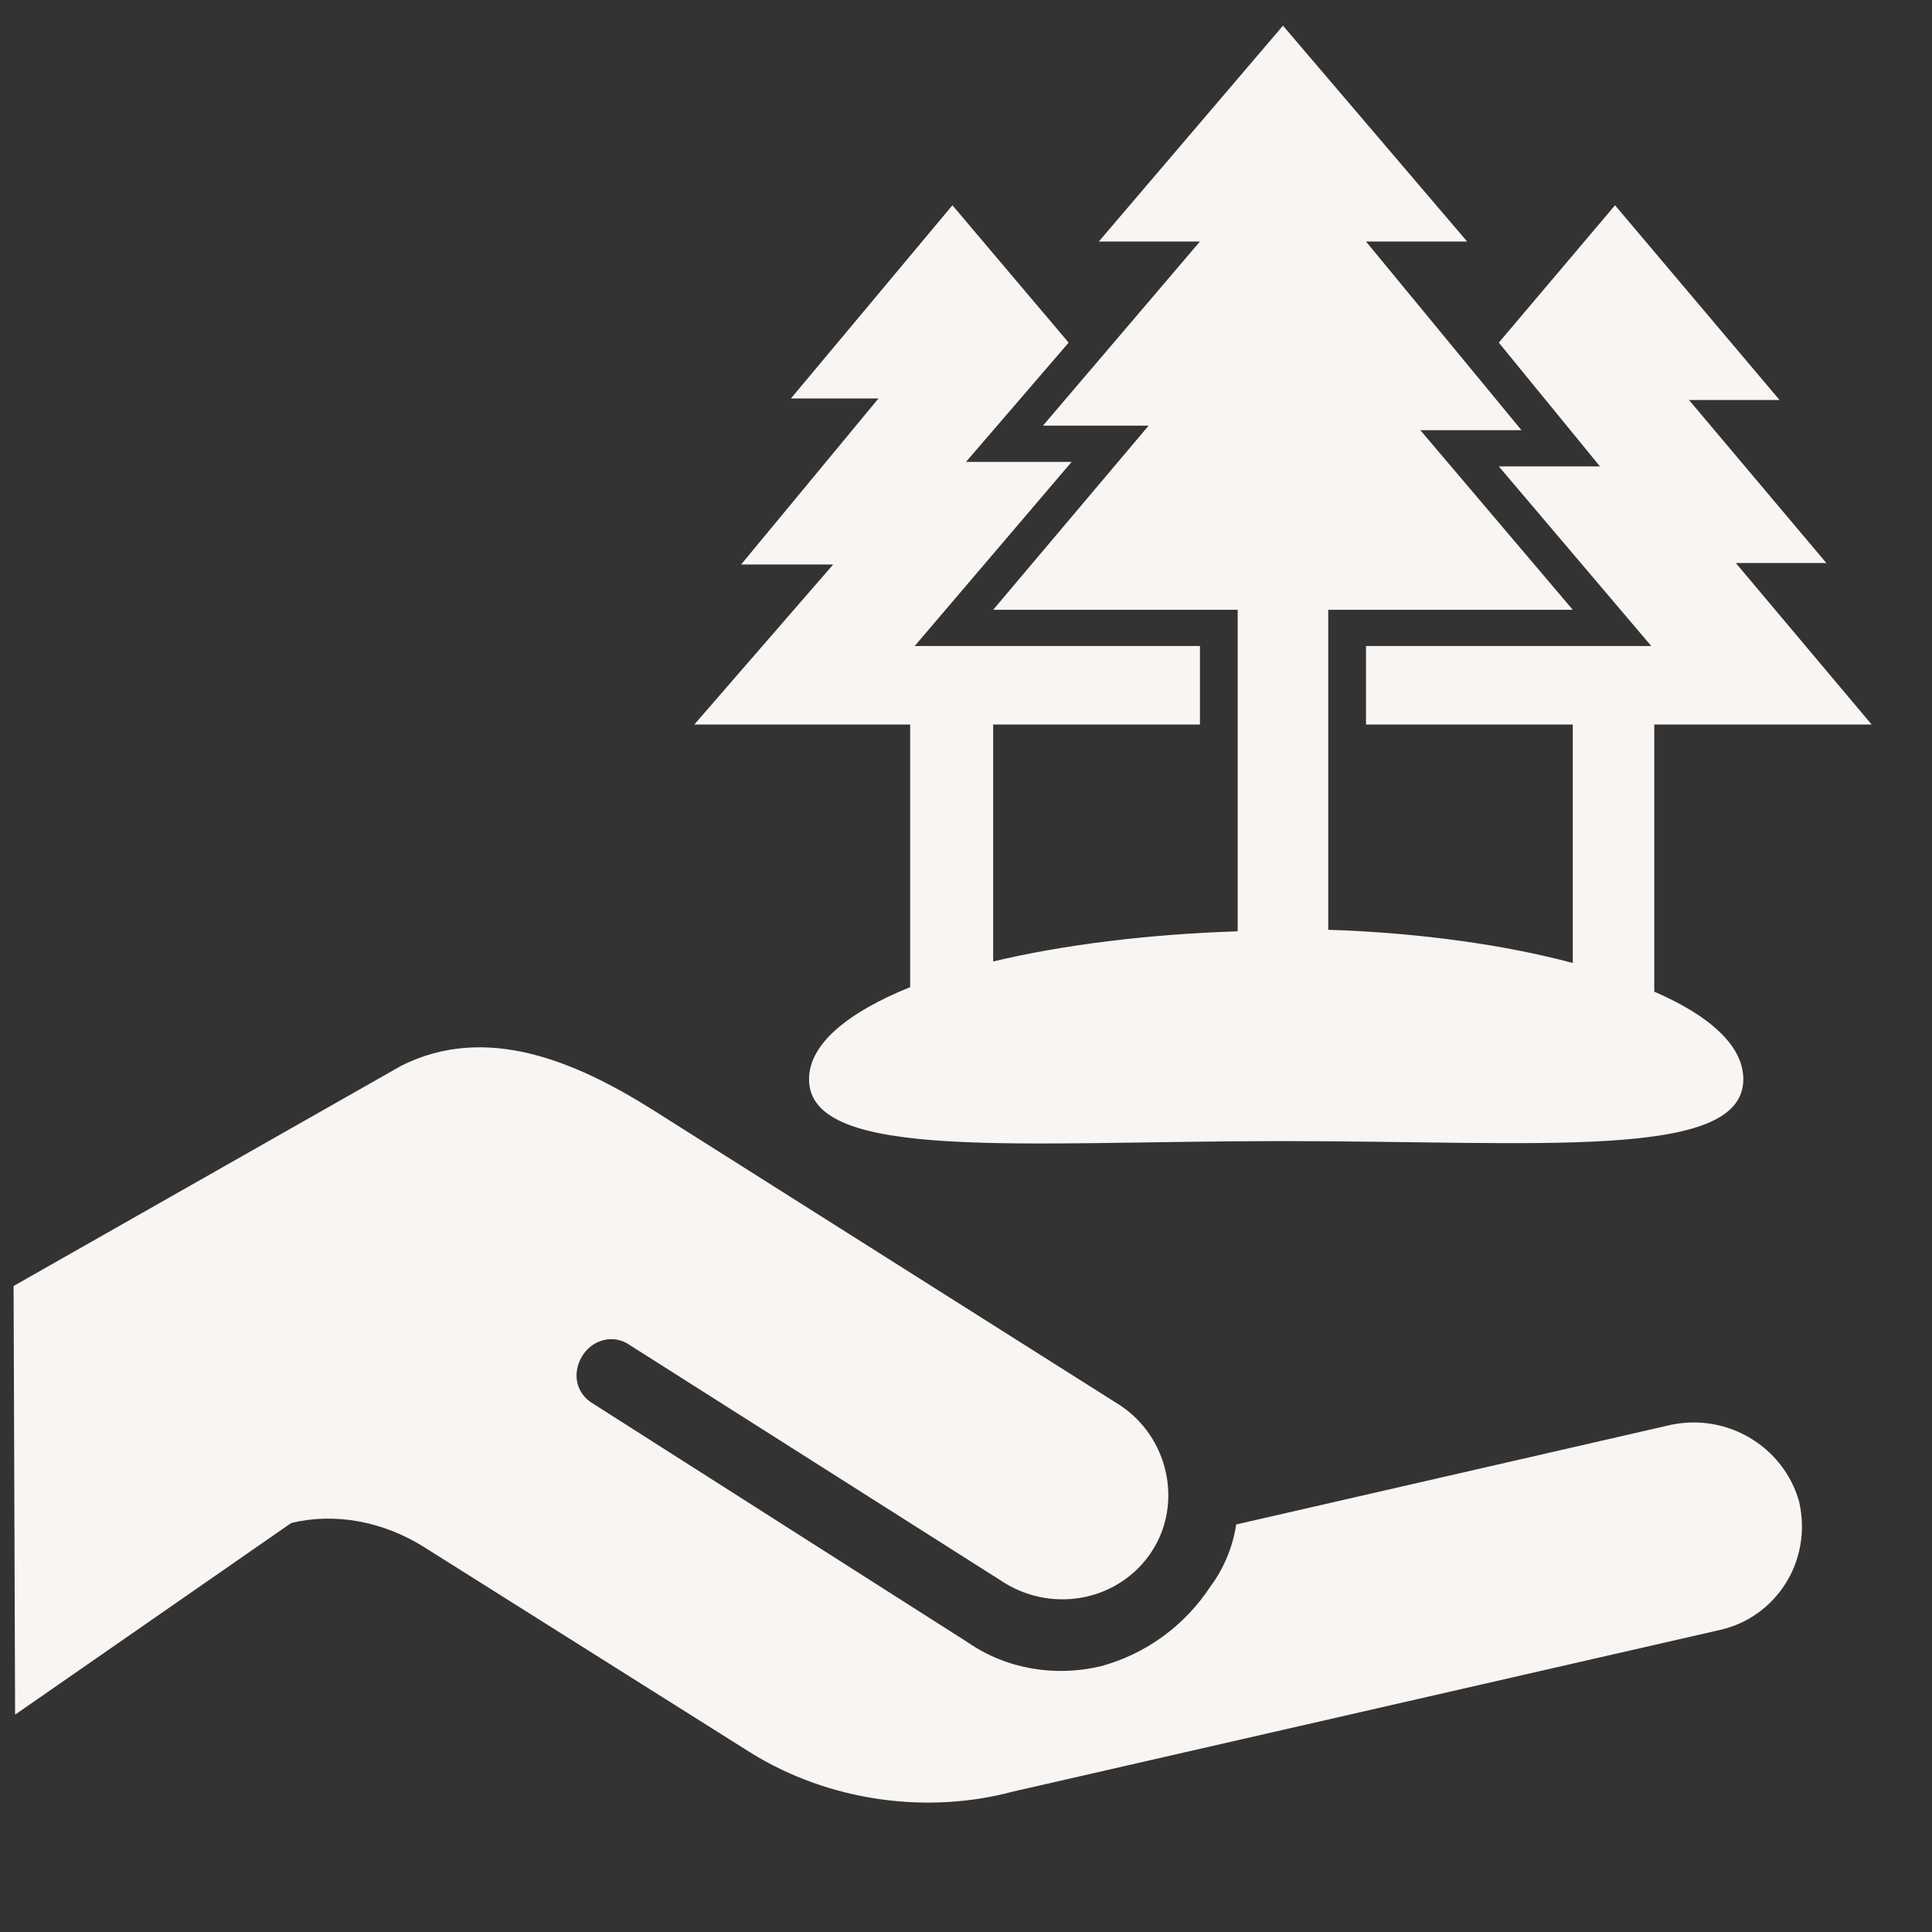<?xml version="1.0" encoding="utf-8"?>
<!-- Uploaded to: SVG Repo, www.svgrepo.com, Generator: SVG Repo Mixer Tools -->
<svg fill="#f8f5f2" height="800px" width="800px" version="1.2" baseProfile="tiny"
	id="forst-protection-by-Adioma.com"
	xmlns="http://www.w3.org/2000/svg" xmlns:xlink="http://www.w3.org/1999/xlink"
	viewBox="0 0 128 128"
	xml:space="preserve">
<rect x="0" y="0" width="128" height="128" fill="#333333" stroke="none"/>
<path d="M119.2,99.5c0.9,4-1.6,7.7-5.3,8.5l-46.8,10.7c-5.6,1.5-12.1,0.7-17.4-2.6l-21.6-13.6c-2.7-1.7-5.9-2.3-8.8-1.6L1,113.6
	L0.9,85.2l25.7-14.6c5.6-2.8,11.5-0.3,16.6,2.9l31,19.6c3.2,2.1,4.2,6.5,2.1,9.7c-2.1,3.2-6.4,4.1-9.7,2.1L41.7,89.1
	c-1-0.7-2.4-0.4-3.1,0.7c-0.7,1.1-0.5,2.5,0.7,3.2l24.8,15.8c2.6,1.8,5.8,2.3,8.8,1.6c3-0.8,5.6-2.7,7.3-5.3
	c0.9-1.2,1.5-2.7,1.7-4.1l28.8-6.6C114.5,93.6,118.2,95.9,119.2,99.5z M60.3,48v17.4c-4.2,1.7-6.7,3.8-6.7,6.1
	c0,5.5,14.2,4.1,31.3,4.1s30.6,1.3,30.6-4.1c0-2.2-2.2-4.2-5.9-5.8V48H124l-9-10.7h6l-9.1-10.8h6L107,13.6l-7.7,9.1l6.7,8.2h-6.7
	l10.1,11.9H90.5V48h13.7v15.8c-4.5-1.2-10.1-2-16.2-2.2V40.4h16.2L94.1,28.5h6.7L90.5,16h6.7L85,1.7L72.8,16h6.7L69.1,28.2h7
	L65.8,40.4h16.2v21.3c-6,0.2-11.6,0.9-16.2,2l0-15.7h13.7v-5.2H60.6L71,30.6h-7l6.8-7.9l-7.7-9.1L52.4,26.4h5.8l-9.1,11h6.1L46,48
	H60.3z"/>
</svg>